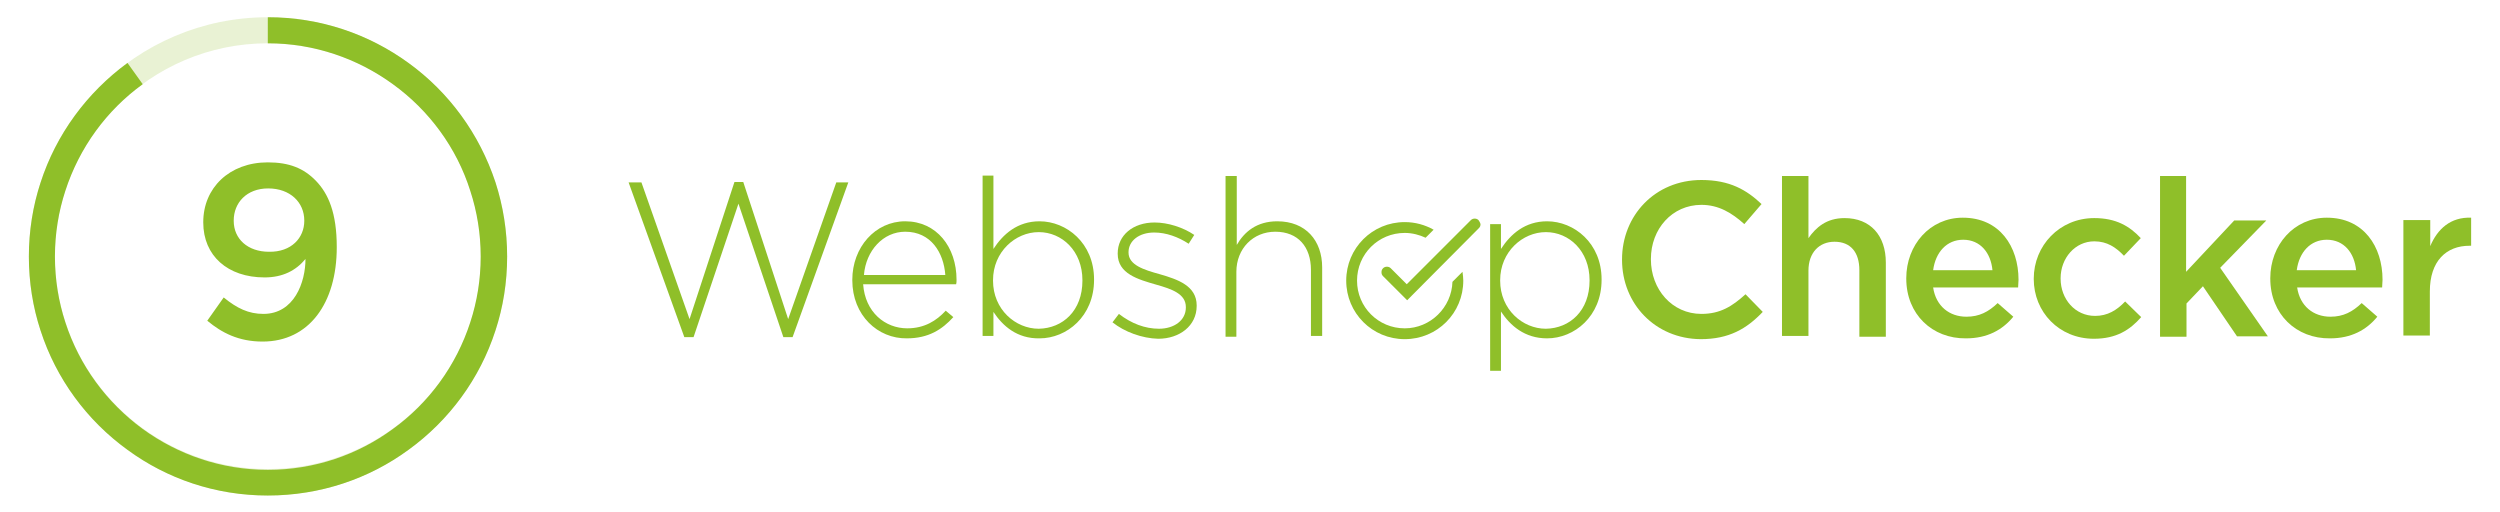 <?xml version="1.0" encoding="utf-8"?>
<!-- Generator: Adobe Illustrator 21.1.0, SVG Export Plug-In . SVG Version: 6.00 Build 0)  -->
<svg version="1.1" id="Laag_1" xmlns="http://www.w3.org/2000/svg" xmlns:xlink="http://www.w3.org/1999/xlink" x="0px" y="0px"
	 viewBox="0 0 623.6 127.6" style="enable-background:new 0 0 623.6 127.6;" xml:space="preserve">
<style type="text/css">
	.st0{opacity:0.2;}
	.st1{fill:#8FBF29;}
</style>
<g>
	<g class="st0">
		<path class="st1" d="M66.8,123.6C33.9,123.6,7.2,96.9,7.2,64S33.9,4.3,66.8,4.3c32.9,0,59.7,26.8,59.7,59.7S99.7,123.6,66.8,123.6
			z M66.8,10.8c-29.3,0-53.1,23.8-53.1,53.1c0,29.3,23.8,53.1,53.1,53.1S120,93.3,120,64C120,34.7,96.1,10.8,66.8,10.8z"/>
	</g>
	<path class="st1" d="M126.5,64c0,6.4-1,12.6-2.9,18.4c-3.9,12.1-11.6,22.5-21.7,29.8c-9.8,7.2-22,11.4-35.1,11.4
		c-13.1,0-25.2-4.2-35-11.4C21.7,104.9,14,94.5,10.1,82.4c-1.9-5.8-2.9-12-2.9-18.4c0-6.4,1-12.6,2.9-18.4
		C14,33.5,21.7,23.1,31.8,15.7l3.8,5.3c-9,6.5-15.8,15.8-19.3,26.6c-1.7,5.2-2.6,10.7-2.6,16.4c0,5.7,0.9,11.2,2.6,16.4
		c3.5,10.8,10.3,20,19.3,26.6c8.8,6.4,19.6,10.2,31.2,10.2c11.7,0,22.5-3.8,31.2-10.2c9-6.5,15.8-15.8,19.3-26.6
		c1.7-5.2,2.6-10.7,2.6-16.4c0-5.7-0.9-11.2-2.6-16.4C113.9,36.8,107,27.5,98,21c-8.8-6.4-19.6-10.2-31.2-10.2V4.3
		c13.1,0,25.2,4.2,35.1,11.4c10.1,7.3,17.7,17.7,21.7,29.8C125.5,51.4,126.5,57.6,126.5,64z"/>
	<g>
		<path class="st1" d="M76.2,64.6c-2.4,2.9-5.7,4.6-10.2,4.6c-9.2,0-15.3-5.4-15.3-13.7v-0.1c0-8.5,6.5-14.9,16.1-14.9
			c5.4,0,9,1.5,12,4.6c3.1,3.2,5.2,8,5.2,16.5v0.1c0,13.9-6.9,23.5-18.5,23.5c-6,0-10.2-2.2-13.8-5.2l4.1-5.8
			c3.3,2.7,6.2,4.1,9.9,4.1C73.4,78.3,76.2,70.4,76.2,64.6z M75.9,55.1V55c0-4.5-3.5-8-9-8c-5.4,0-8.6,3.6-8.6,8v0.1
			c0,4.5,3.5,7.7,8.8,7.7C72.7,62.9,75.9,59.3,75.9,55.1z"/>
	</g>
	<path class="st1" d="M368.8,54.9c-0.5-0.5-1.4-0.5-1.9,0l-16,16l-4-4c-0.5-0.5-1.4-0.5-1.9,0c-0.3,0.3-0.4,0.6-0.4,1
		c0,0.4,0.1,0.7,0.4,1l6,6l17.9-18c0.3-0.3,0.4-0.6,0.4-1C369.2,55.5,369,55.2,368.8,54.9z"/>
	<path class="st1" d="M156.8,45.5h3.2l12,34.1l11.2-34.2h2.2l11.2,34.2l12-34.1h3l-13.9,38.6h-2.3l-11.2-33.3L173,84.1h-2.3
		L156.8,45.5z"/>
	<path class="st1" d="M212.6,69.9v-0.1c0-8.1,5.7-14.6,13.2-14.6c7.8,0,12.8,6.4,12.8,14.6c0,0.5,0,0.7-0.1,1.1h-23.2
		c0.5,7,5.5,11,11,11c4.3,0,7.3-1.9,9.6-4.4l1.9,1.6c-2.8,3.1-6.2,5.3-11.6,5.3C219,84.5,212.6,78.7,212.6,69.9z M235.8,68.6
		c-0.4-5.6-3.6-10.8-10-10.8c-5.5,0-9.8,4.7-10.3,10.8H235.8z"/>
	<path class="st1" d="M247.8,77.8v6h-2.7v-40h2.7v18.3c2.4-3.7,6-6.9,11.5-6.9c6.7,0,13.6,5.4,13.6,14.5v0.1
		c0,9.1-6.8,14.6-13.6,14.6C253.7,84.5,250.1,81.3,247.8,77.8z M270,70v-0.1c0-7.3-5.1-12-10.9-12c-5.8,0-11.4,4.9-11.4,12v0.1
		c0,7.2,5.6,12,11.4,12C265.1,81.9,270,77.5,270,70z"/>
	<path class="st1" d="M277.5,80.4l1.6-2.1c3.1,2.4,6.5,3.7,10,3.7c3.8,0,6.7-2.1,6.7-5.3v-0.1c0-3.3-3.5-4.5-7.4-5.6
		c-4.5-1.3-9.6-2.7-9.6-7.7v-0.1c0-4.5,3.8-7.7,9.2-7.7c3.3,0,7.1,1.2,9.9,3.1l-1.4,2.2c-2.6-1.7-5.6-2.8-8.6-2.8
		c-3.8,0-6.4,2.1-6.4,4.9v0.1c0,3.1,3.8,4.3,7.8,5.4c4.5,1.3,9.2,2.9,9.2,7.8v0.1c0,5-4.3,8.2-9.6,8.2
		C284.9,84.4,280.5,82.8,277.5,80.4z"/>
	<path class="st1" d="M305.8,43.9h2.7v17.2c1.9-3.3,5-5.9,10.1-5.9c7.1,0,11.2,4.8,11.2,11.5v17.1H327V67.3c0-5.7-3.2-9.5-8.9-9.5
		c-5.5,0-9.7,4.2-9.7,10v16.2h-2.7V43.9z"/>
	<path class="st1" d="M371.7,55.9h2.7v6.2c2.4-3.7,6-6.9,11.5-6.9c6.7,0,13.6,5.4,13.6,14.5v0.1c0,9.1-6.8,14.6-13.6,14.6
		c-5.6,0-9.2-3.2-11.5-6.7v14.8h-2.7V55.9z M396.5,70v-0.1c0-7.3-5.1-12-10.9-12c-5.8,0-11.4,4.9-11.4,12v0.1c0,7.2,5.6,12,11.4,12
		C391.6,81.9,396.5,77.5,396.5,70z"/>
	<path class="st1" d="M404.6,64.8v-0.1c0-10.9,8.2-19.8,19.8-19.8c7.1,0,11.3,2.5,15,6l-4.3,5c-3.1-2.8-6.4-4.8-10.7-4.8
		c-7.3,0-12.6,6-12.6,13.5v0.1c0,7.5,5.3,13.6,12.6,13.6c4.7,0,7.7-1.9,11-4.9l4.3,4.4c-4,4.2-8.4,6.8-15.5,6.8
		C412.9,84.5,404.6,75.8,404.6,64.8z"/>
	<path class="st1" d="M444.5,43.9h6.6v15.5c1.9-2.7,4.5-5,9-5c6.5,0,10.3,4.4,10.3,11.1v18.5h-6.6V67.4c0-4.5-2.2-7.1-6.2-7.1
		c-3.8,0-6.5,2.7-6.5,7.2v16.3h-6.6V43.9z"/>
	<path class="st1" d="M475.5,69.5v-0.1c0-8.3,5.9-15.1,14.1-15.1c9.2,0,13.9,7.2,13.9,15.5c0,0.6-0.1,1.2-0.1,1.9h-21.2
		c0.7,4.7,4.1,7.3,8.3,7.3c3.2,0,5.5-1.2,7.8-3.4l3.9,3.4c-2.7,3.3-6.5,5.4-11.8,5.4C482,84.5,475.5,78.4,475.5,69.5z M497,67.4
		c-0.4-4.3-3-7.6-7.3-7.6c-4.1,0-6.9,3.1-7.5,7.6H497z"/>
	<path class="st1" d="M507.3,69.6v-0.1c0-8.2,6.4-15.1,15.1-15.1c5.4,0,8.8,2,11.6,5l-4.2,4.4c-2-2.1-4.2-3.6-7.4-3.6
		c-4.8,0-8.4,4.2-8.4,9.2v0.1c0,5.1,3.6,9.3,8.6,9.3c3.1,0,5.4-1.4,7.5-3.6l4,3.9c-2.8,3.2-6.2,5.4-11.8,5.4
		C513.6,84.5,507.3,77.8,507.3,69.6z"/>
	<path class="st1" d="M538.7,43.9h6.6v23.9l12-12.8h8l-11.5,11.8l11.9,17.1H558l-8.5-12.5l-4.1,4.3v8.3h-6.6V43.9z"/>
	<path class="st1" d="M566.3,69.5v-0.1c0-8.3,5.9-15.1,14.1-15.1c9.2,0,13.9,7.2,13.9,15.5c0,0.6-0.1,1.2-0.1,1.9h-21.2
		c0.7,4.7,4.1,7.3,8.3,7.3c3.2,0,5.5-1.2,7.8-3.4l3.9,3.4c-2.7,3.3-6.5,5.4-11.8,5.4C572.8,84.5,566.3,78.4,566.3,69.5z M587.7,67.4
		c-0.4-4.3-3-7.6-7.3-7.6c-4.1,0-6.9,3.1-7.5,7.6H587.7z"/>
	<path class="st1" d="M599.6,54.9h6.6v6.5c1.8-4.3,5.1-7.3,10.2-7.1v7h-0.4c-5.8,0-9.9,3.8-9.9,11.4v11h-6.6V54.9z"/>
	<path class="st1" d="M362.3,70.3c-0.2,6.4-5.5,11.6-11.9,11.6c-6.6,0-11.9-5.3-11.9-11.9c0-6.6,5.3-11.9,11.9-11.9
		c1.9,0,3.7,0.5,5.2,1.2l2-2c-2.1-1.2-4.6-1.9-7.2-1.9c-8.1,0-14.6,6.5-14.6,14.6s6.5,14.6,14.6,14.6c8.1,0,14.6-6.5,14.6-14.6
		c0-0.7-0.1-1.5-0.2-2.2L362.3,70.3z"/>
</g>
</svg>
